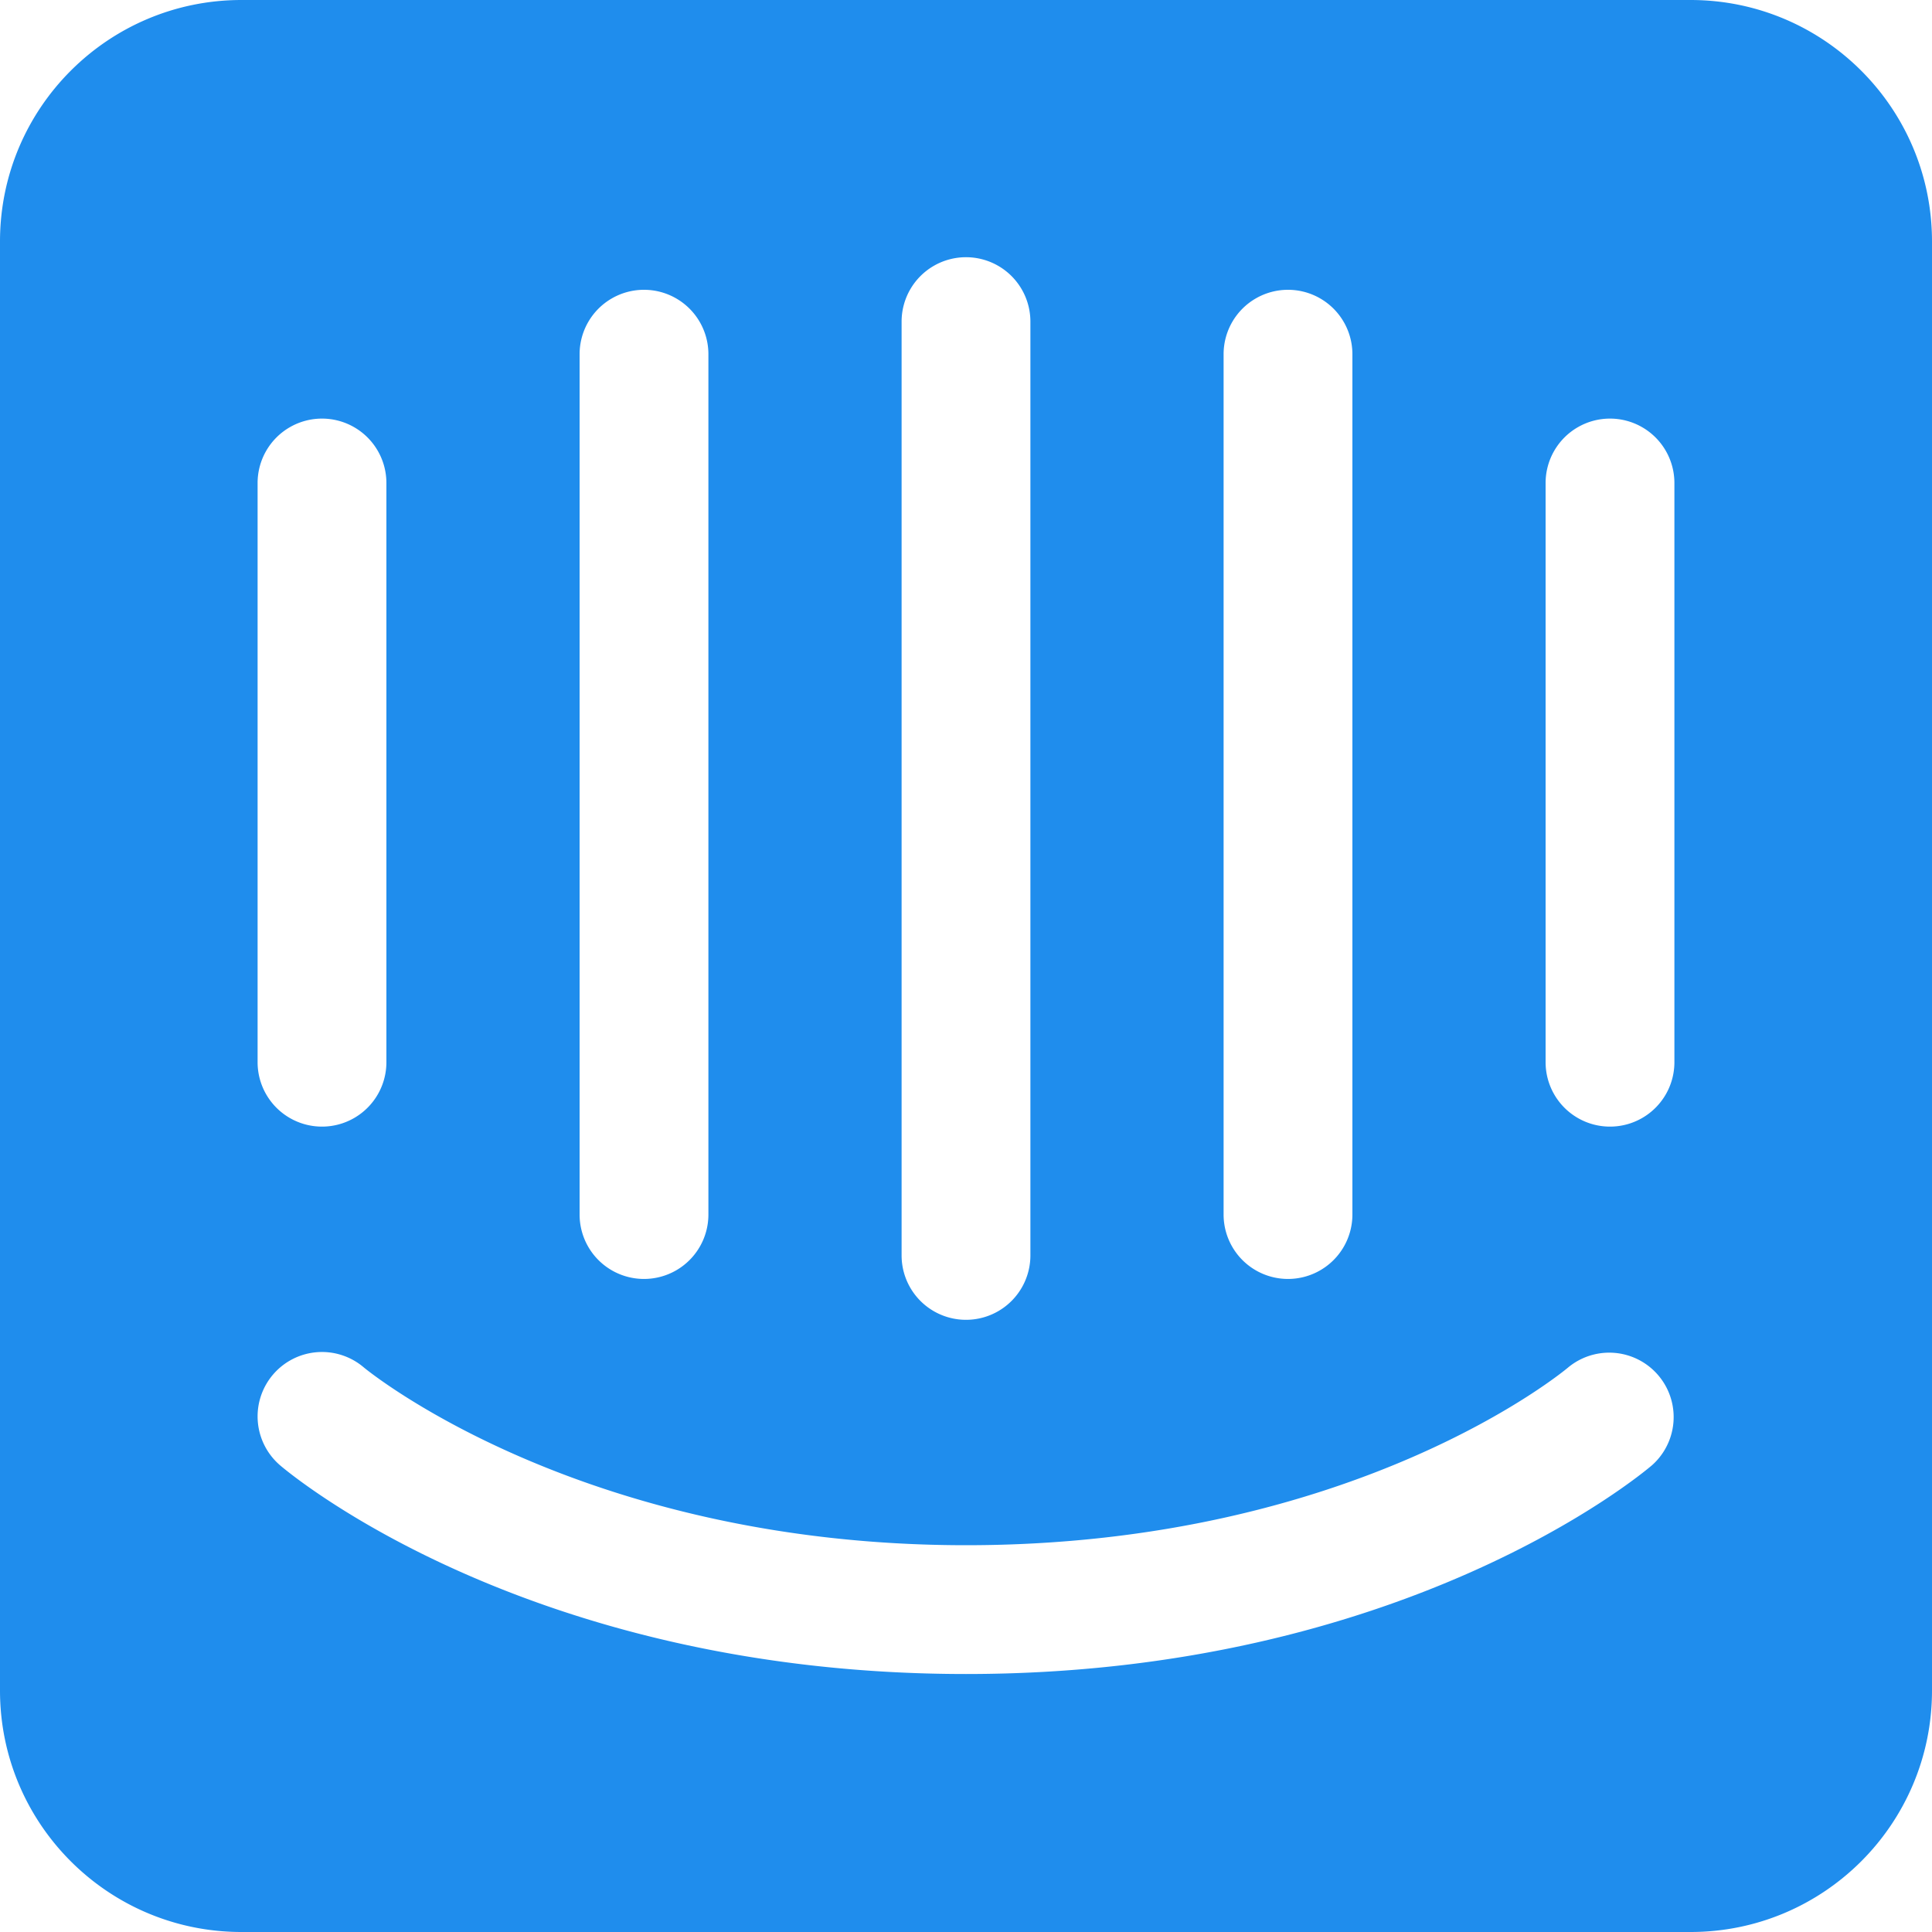 <svg xmlns="http://www.w3.org/2000/svg" width="225" height="225"><path fill="#1F8DED" fill-rule="evenodd" d="M195 123.705a7.5 7.5 0 0 1-15 0V56.25a7.5 7.5 0 0 1 15 0v67.455zm-2.618 46.944c-1.158.992-28.942 24.306-79.882 24.306-50.94 0-78.724-23.314-79.882-24.306a7.503 7.503 0 0 1-.812-10.577 7.497 7.497 0 0 1 10.558-.826c.44.367 25.248 20.709 70.136 20.709 45.45 0 69.877-20.488 70.118-20.694a7.502 7.502 0 0 1 9.765 11.389zM30 56.25a7.5 7.5 0 0 1 15 0v67.455a7.5 7.5 0 0 1-15 0V56.25zm37.5-15a7.5 7.5 0 0 1 15 0v100.196a7.5 7.5 0 0 1-15 0V41.25zm37.5-3.795a7.5 7.5 0 0 1 15 0v108.75a7.5 7.5 0 0 1-15 0V37.455zm37.5 3.795a7.5 7.5 0 0 1 15 0v100.196a7.5 7.5 0 0 1-15 0V41.25zM196.875 0H28.125C12.591 0 0 12.592 0 28.125v168.75C0 212.407 12.592 225 28.125 225h168.75C212.407 225 225 212.407 225 196.875V28.125C225 12.592 212.407 0 196.875 0z"/></svg>